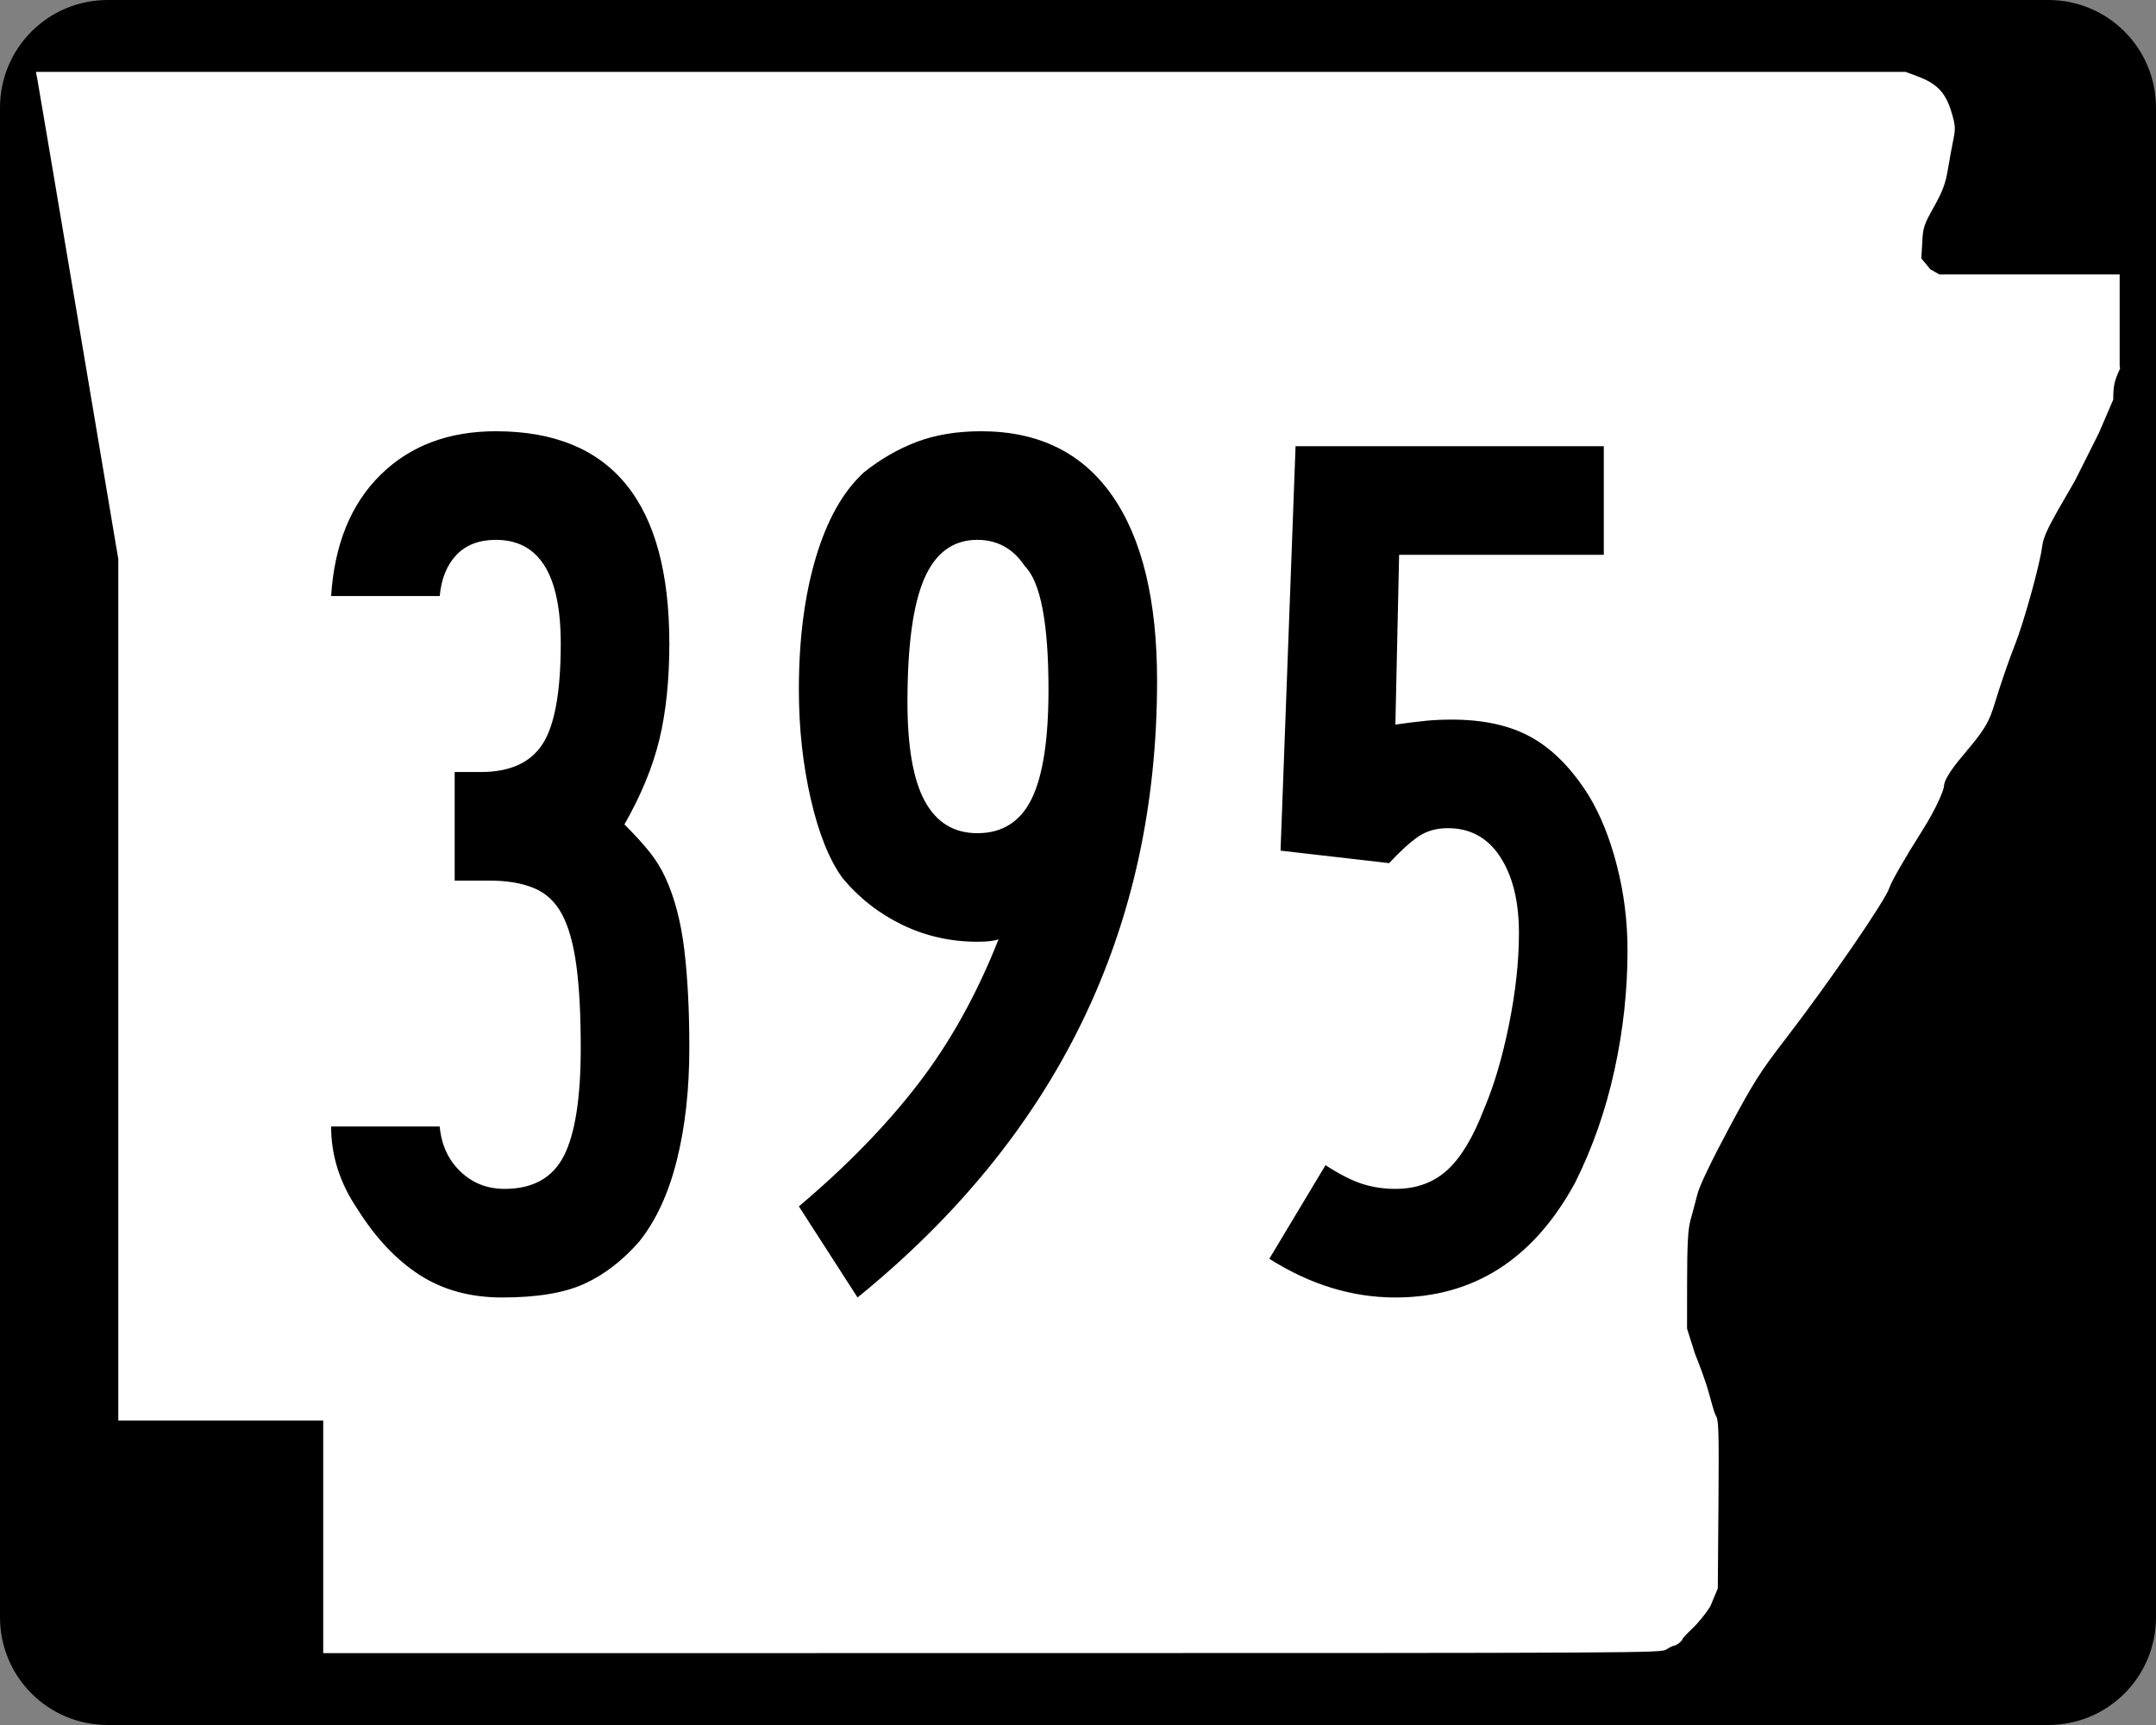 <?xml version="1.0" encoding="UTF-8" standalone="no"?>
<!-- Created with Inkscape (http://www.inkscape.org/) -->
<svg
   xmlns:dc="http://purl.org/dc/elements/1.1/"
   xmlns:cc="http://web.resource.org/cc/"
   xmlns:rdf="http://www.w3.org/1999/02/22-rdf-syntax-ns#"
   xmlns:svg="http://www.w3.org/2000/svg"
   xmlns="http://www.w3.org/2000/svg"
   xmlns:sodipodi="http://sodipodi.sourceforge.net/DTD/sodipodi-0.dtd"
   xmlns:inkscape="http://www.inkscape.org/namespaces/inkscape"
   width="750"
   height="600"
   id="svg2"
   sodipodi:version="0.32"
   inkscape:version="0.44"
   version="1.0"
   sodipodi:docbase="C:\Documents and Settings\ltljltlj\Desktop\Signs\State Route Shields\Arkansas\Done"
   sodipodi:docname="Arkansas 395.svg">
  <rect width="100%" height="100%" fill="#808080" stroke="none"/>
  <defs
     id="defs4" />
  <sodipodi:namedview
     id="base"
     pagecolor="#ffffff"
     bordercolor="#666666"
     borderopacity="1.0"
     gridtolerance="10000"
     guidetolerance="10"
     objecttolerance="10"
     inkscape:pageopacity="0.0"
     inkscape:pageshadow="2"
     inkscape:zoom="1.024"
     inkscape:cx="375"
     inkscape:cy="300"
     inkscape:document-units="px"
     inkscape:current-layer="layer1"
     width="750px"
     height="600px"
     inkscape:window-width="853"
     inkscape:window-height="965"
     inkscape:window-x="422"
     inkscape:window-y="-2" />
  <g
     inkscape:label="Layer 1"
     inkscape:groupmode="layer"
     id="layer1">
    <path
       style="color:black;fill:black;fill-opacity:1;fill-rule:nonzero;stroke:none;stroke-width:0.874;stroke-linecap:butt;stroke-linejoin:miter;stroke-miterlimit:4;stroke-dashoffset:0;stroke-opacity:1;marker:none;marker-start:none;marker-mid:none;marker-end:none;visibility:visible;display:inline;overflow:visible"
       d="M 37.5,0 L 712.5,0 C 733.275,0 750,16.725 750,37.5 L 750,562.5 C 750,583.275 733.275,600 712.5,600 L 37.5,600 C 16.725,600 0,583.275 0,562.5 L 0,37.5 C 0,16.725 16.725,0 37.5,0 z "
       id="rect1872" />
    <path
       style="fill:white;fill-opacity:1"
       d="M 112.436,534.549 L 112.436,494.099 L 76.794,494.099 L 41.153,494.099 L 41.153,344.287 L 41.153,194.475 L 27.3,112.184 C 19.682,66.924 13.235,28.792 12.974,27.447 L 12.5,25 L 337.679,25 L 662.858,25 L 667.039,26.551 C 673.705,29.025 676.745,32.164 678.734,38.628 C 680.213,43.437 680.31,44.625 679.53,48.415 C 679.041,50.787 678.175,55.517 677.604,58.926 C 676.783,63.834 675.77,66.551 672.738,71.975 C 669.098,78.486 668.895,79.149 668.633,85.35 L 668.358,89.874 L 671.5,93.668 L 674.641,95.463 L 705.998,95.463 L 737.355,95.463 L 737.355,111.299 L 737.355,127.135 L 737.5,128.218 C 735.511,132.472 735.124,134.232 735.124,139.007 L 730.081,150.713 L 721.771,167.269 C 712.148,183.753 710.874,186.334 710.353,190.391 C 709.557,196.593 703.852,217.064 700.849,224.494 C 699.504,227.82 697.027,234.834 695.344,240.08 C 692.168,249.978 692.584,251.283 683.3,262.214 C 681.082,264.826 676.25,270.584 676.232,273.546 C 676.227,274.403 674.147,280.33 668.529,289.162 C 662.895,298.019 657.836,306.829 657.249,308.808 C 656,313.014 636.055,342.023 620.913,361.655 C 612.288,372.838 609.924,376.577 601.371,392.56 C 595.259,403.982 591.203,412.472 590.463,415.395 C 589.814,417.954 588.747,421.956 588.092,424.288 C 587.189,427.502 586.897,432.838 586.884,446.326 L 586.867,462.123 L 589.603,470.792 C 591.107,474.46 593.091,479.936 594.012,482.961 C 594.933,485.986 596.213,491.3 596.857,492.325 C 597.852,493.91 597.992,496.868 597.794,523.355 L 597.56,552.519 L 594.927,558.792 C 593.478,561.142 590.716,564.549 588.788,566.365 C 586.861,568.18 585.283,569.859 585.283,570.096 C 585.283,570.7 583.154,572.387 582.37,572.405 C 582.012,572.413 580.828,572.993 579.739,573.695 C 577.784,574.955 574.779,574.971 345.098,574.986 L 112.436,575 L 112.436,534.549 z "
       id="path3797"
       sodipodi:nodetypes="ccccccccccccssssccccccccccccssssssssssscccsscccssssccc" />
    <path
       style="font-size:434.147px;font-style:normal;font-variant:normal;font-weight:normal;font-stretch:normal;text-align:center;line-height:100%;writing-mode:lr-tb;text-anchor:middle;font-family:Roadgeek 2005 Series B"
       d="M 239.795,364.477 C 239.795,378.945 238.347,391.967 235.45,403.542 C 232.552,415.117 228.211,424.526 222.426,431.769 C 216.631,438.42 210.263,443.338 203.321,446.522 C 196.378,449.706 186.825,451.298 174.663,451.298 C 163.666,451.298 154.116,448.695 146.012,443.488 C 137.907,438.281 130.671,430.612 124.303,420.481 C 118.226,411.507 115.188,401.954 115.188,391.823 L 152.961,391.823 C 153.535,398.192 155.922,403.401 160.122,407.45 C 164.322,411.5 169.46,413.525 175.537,413.525 C 185.377,413.525 192.251,409.692 196.159,402.025 C 200.068,394.358 202.022,381.842 202.022,364.477 C 202.022,352.897 201.514,343.345 200.499,335.819 C 199.483,328.294 197.818,322.36 195.504,318.019 C 193.189,313.678 189.935,310.639 185.739,308.904 C 181.543,307.168 176.407,306.3 170.33,306.3 L 158.168,306.3 L 158.168,268.527 L 167.283,268.527 C 177.414,268.527 184.577,265.27 188.773,258.756 C 192.969,252.242 195.066,240.594 195.066,223.811 C 195.066,199.786 187.545,187.774 172.503,187.774 C 166.709,187.774 162.147,189.509 158.817,192.98 C 155.487,196.452 153.535,201.23 152.961,207.316 L 115.188,207.316 C 116.345,189.368 122.062,175.328 132.338,165.197 C 142.615,155.066 156.004,150.001 172.503,150 C 212.727,150.001 232.84,174.604 232.84,223.811 C 232.84,236.548 231.682,247.691 229.368,257.239 C 227.054,266.787 223.004,276.627 217.219,286.758 C 220.982,290.521 223.947,293.778 226.116,296.529 C 228.284,299.28 230.093,302.246 231.541,305.426 C 234.721,312.377 236.892,320.7 238.053,330.394 C 239.215,340.088 239.795,351.449 239.795,364.477 L 239.795,364.477 z M 402.508,236.835 C 402.508,323.37 367.777,394.857 298.317,451.298 L 277.9,419.607 C 294.399,405.713 308.22,391.53 319.363,377.057 C 330.505,362.585 339.839,345.8 347.365,326.704 C 345.925,327.278 343.465,327.565 339.985,327.565 C 330.728,327.565 322.048,325.613 313.944,321.709 C 305.84,317.805 298.891,312.377 293.097,305.426 C 288.468,299.057 284.778,289.869 282.027,277.861 C 279.276,265.853 277.9,253.189 277.9,239.869 C 277.9,222.504 279.854,207.237 283.763,194.067 C 287.671,180.898 293.242,170.987 300.476,164.336 C 306.271,159.699 312.423,156.15 318.932,153.69 C 325.442,151.231 332.897,150.001 341.297,150 C 361.268,150.001 376.462,157.453 386.88,172.358 C 397.299,187.264 402.508,208.756 402.508,236.835 L 402.508,236.835 z M 364.735,239.869 C 364.734,216.719 361.983,202.392 356.48,196.889 C 352.435,190.812 346.937,187.774 339.985,187.774 C 331.594,187.774 325.444,192.261 321.536,201.235 C 317.627,210.209 315.673,224.536 315.673,244.215 C 315.673,259.84 317.7,271.345 321.754,278.729 C 325.809,286.113 331.886,289.805 339.985,289.805 C 348.668,289.805 354.963,285.824 358.872,277.861 C 362.78,269.898 364.734,257.234 364.735,239.869 L 364.735,239.869 z M 566.161,330.612 C 566.161,344.506 564.641,358.398 561.603,372.287 C 558.565,386.177 554.007,399.203 547.93,411.366 C 533.453,437.987 512.612,451.298 485.408,451.298 C 470.356,451.298 455.738,446.811 441.553,437.837 L 461.095,405.284 C 466.015,408.464 470.284,410.633 473.901,411.79 C 477.518,412.947 481.353,413.525 485.408,413.525 C 492.641,413.525 498.648,411.355 503.426,407.013 C 508.205,402.672 512.475,395.582 516.238,385.742 C 519.709,377.642 522.602,367.875 524.916,356.441 C 527.23,345.007 528.388,334.371 528.388,324.531 C 528.388,313.534 526.217,304.706 521.876,298.046 C 517.534,291.386 511.455,288.056 503.638,288.056 C 499.593,288.056 496.122,289.07 493.224,291.097 C 490.327,293.124 486.997,296.165 483.235,300.219 L 445.461,295.873 L 450.682,155.207 L 557.907,155.207 L 557.907,192.98 L 486.706,192.98 L 485.408,252.032 C 489.462,251.449 492.935,251.014 495.828,250.727 C 498.721,250.44 501.761,250.296 504.95,250.296 C 516.238,250.296 525.572,252.394 532.952,256.589 C 540.332,260.785 546.914,267.511 552.7,276.768 C 556.754,283.428 560.011,291.534 562.471,301.087 C 564.931,310.639 566.161,320.481 566.161,330.612 L 566.161,330.612 z "
       id="text4692" />
  </g>
</svg>
